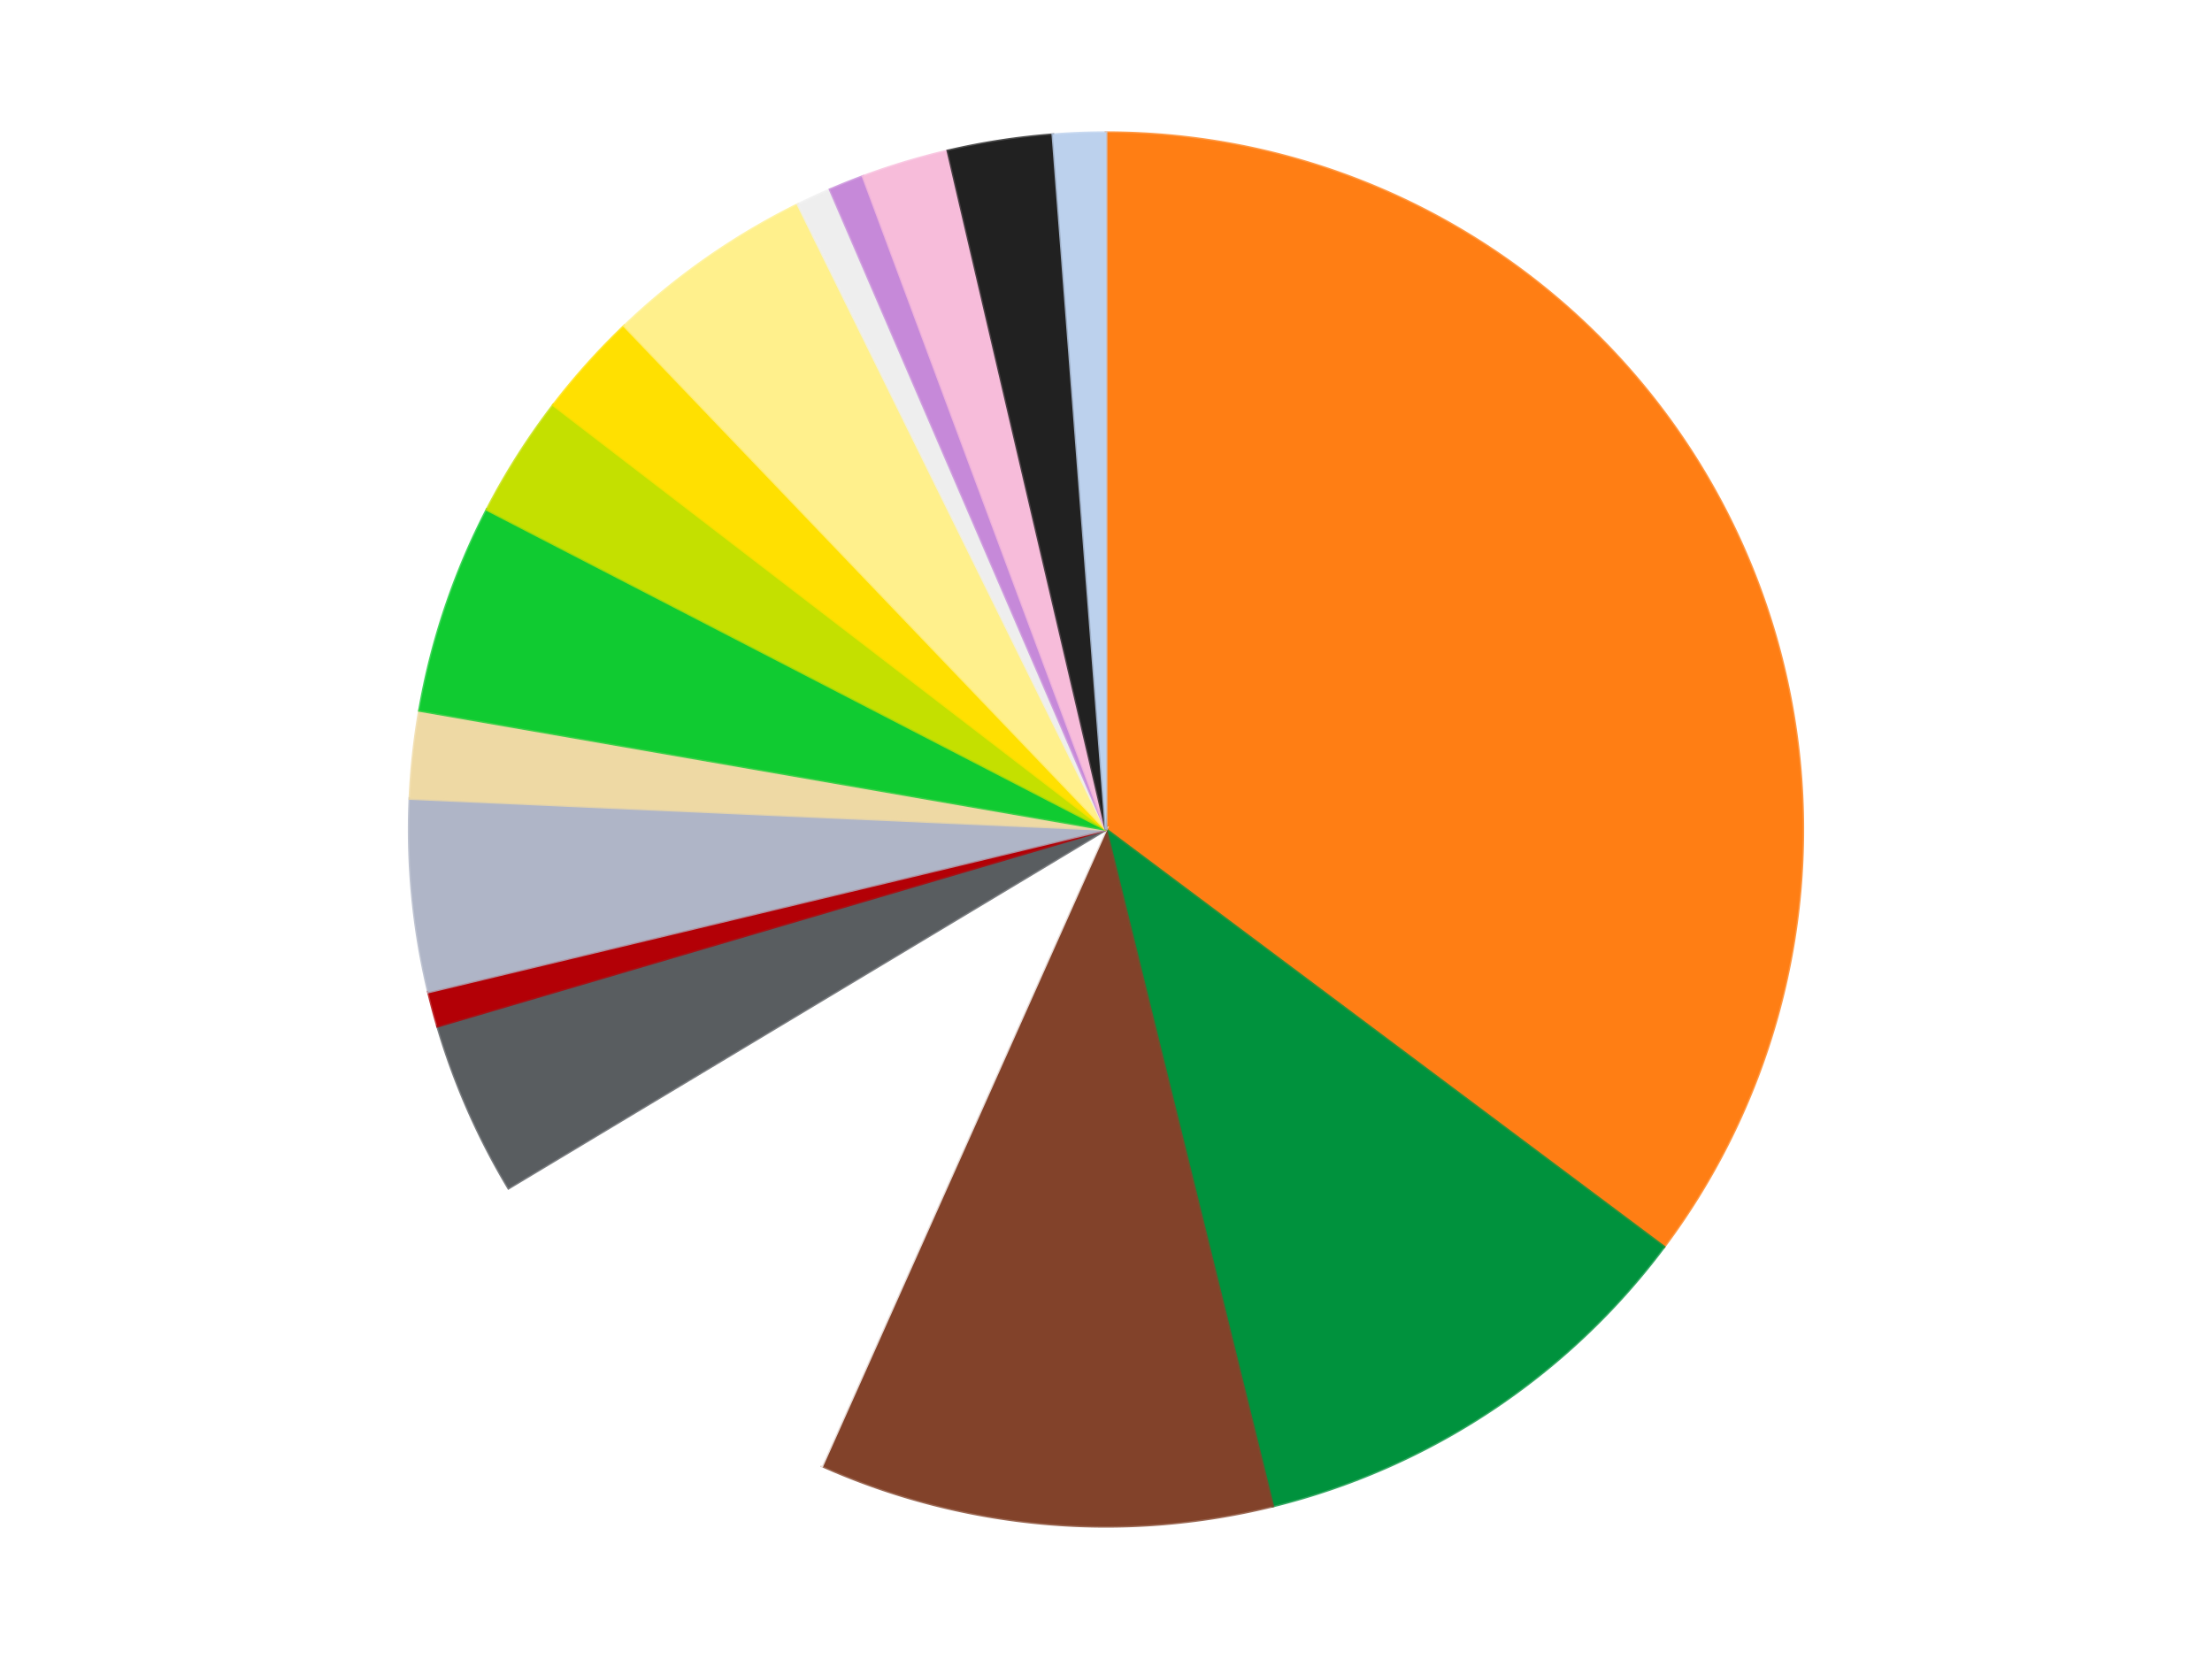 <?xml version='1.0' encoding='utf-8'?>
<svg xmlns="http://www.w3.org/2000/svg" xmlns:xlink="http://www.w3.org/1999/xlink" id="chart-034d421c-368a-4201-ab2d-4cc77ed93a20" class="pygal-chart" viewBox="0 0 800 600"><!--Generated with pygal 3.0.4 (lxml) ©Kozea 2012-2016 on 2024-07-01--><!--http://pygal.org--><!--http://github.com/Kozea/pygal--><defs><style type="text/css">#chart-034d421c-368a-4201-ab2d-4cc77ed93a20{-webkit-user-select:none;-webkit-font-smoothing:antialiased;font-family:Consolas,"Liberation Mono",Menlo,Courier,monospace}#chart-034d421c-368a-4201-ab2d-4cc77ed93a20 .title{font-family:Consolas,"Liberation Mono",Menlo,Courier,monospace;font-size:16px}#chart-034d421c-368a-4201-ab2d-4cc77ed93a20 .legends .legend text{font-family:Consolas,"Liberation Mono",Menlo,Courier,monospace;font-size:14px}#chart-034d421c-368a-4201-ab2d-4cc77ed93a20 .axis text{font-family:Consolas,"Liberation Mono",Menlo,Courier,monospace;font-size:10px}#chart-034d421c-368a-4201-ab2d-4cc77ed93a20 .axis text.major{font-family:Consolas,"Liberation Mono",Menlo,Courier,monospace;font-size:10px}#chart-034d421c-368a-4201-ab2d-4cc77ed93a20 .text-overlay text.value{font-family:Consolas,"Liberation Mono",Menlo,Courier,monospace;font-size:16px}#chart-034d421c-368a-4201-ab2d-4cc77ed93a20 .text-overlay text.label{font-family:Consolas,"Liberation Mono",Menlo,Courier,monospace;font-size:10px}#chart-034d421c-368a-4201-ab2d-4cc77ed93a20 .tooltip{font-family:Consolas,"Liberation Mono",Menlo,Courier,monospace;font-size:14px}#chart-034d421c-368a-4201-ab2d-4cc77ed93a20 text.no_data{font-family:Consolas,"Liberation Mono",Menlo,Courier,monospace;font-size:64px}
#chart-034d421c-368a-4201-ab2d-4cc77ed93a20{background-color:transparent}#chart-034d421c-368a-4201-ab2d-4cc77ed93a20 path,#chart-034d421c-368a-4201-ab2d-4cc77ed93a20 line,#chart-034d421c-368a-4201-ab2d-4cc77ed93a20 rect,#chart-034d421c-368a-4201-ab2d-4cc77ed93a20 circle{-webkit-transition:150ms;-moz-transition:150ms;transition:150ms}#chart-034d421c-368a-4201-ab2d-4cc77ed93a20 .graph &gt; .background{fill:transparent}#chart-034d421c-368a-4201-ab2d-4cc77ed93a20 .plot &gt; .background{fill:transparent}#chart-034d421c-368a-4201-ab2d-4cc77ed93a20 .graph{fill:rgba(0,0,0,.87)}#chart-034d421c-368a-4201-ab2d-4cc77ed93a20 text.no_data{fill:rgba(0,0,0,1)}#chart-034d421c-368a-4201-ab2d-4cc77ed93a20 .title{fill:rgba(0,0,0,1)}#chart-034d421c-368a-4201-ab2d-4cc77ed93a20 .legends .legend text{fill:rgba(0,0,0,.87)}#chart-034d421c-368a-4201-ab2d-4cc77ed93a20 .legends .legend:hover text{fill:rgba(0,0,0,1)}#chart-034d421c-368a-4201-ab2d-4cc77ed93a20 .axis .line{stroke:rgba(0,0,0,1)}#chart-034d421c-368a-4201-ab2d-4cc77ed93a20 .axis .guide.line{stroke:rgba(0,0,0,.54)}#chart-034d421c-368a-4201-ab2d-4cc77ed93a20 .axis .major.line{stroke:rgba(0,0,0,.87)}#chart-034d421c-368a-4201-ab2d-4cc77ed93a20 .axis text.major{fill:rgba(0,0,0,1)}#chart-034d421c-368a-4201-ab2d-4cc77ed93a20 .axis.y .guides:hover .guide.line,#chart-034d421c-368a-4201-ab2d-4cc77ed93a20 .line-graph .axis.x .guides:hover .guide.line,#chart-034d421c-368a-4201-ab2d-4cc77ed93a20 .stackedline-graph .axis.x .guides:hover .guide.line,#chart-034d421c-368a-4201-ab2d-4cc77ed93a20 .xy-graph .axis.x .guides:hover .guide.line{stroke:rgba(0,0,0,1)}#chart-034d421c-368a-4201-ab2d-4cc77ed93a20 .axis .guides:hover text{fill:rgba(0,0,0,1)}#chart-034d421c-368a-4201-ab2d-4cc77ed93a20 .reactive{fill-opacity:1.0;stroke-opacity:.8;stroke-width:1}#chart-034d421c-368a-4201-ab2d-4cc77ed93a20 .ci{stroke:rgba(0,0,0,.87)}#chart-034d421c-368a-4201-ab2d-4cc77ed93a20 .reactive.active,#chart-034d421c-368a-4201-ab2d-4cc77ed93a20 .active .reactive{fill-opacity:0.6;stroke-opacity:.9;stroke-width:4}#chart-034d421c-368a-4201-ab2d-4cc77ed93a20 .ci .reactive.active{stroke-width:1.5}#chart-034d421c-368a-4201-ab2d-4cc77ed93a20 .series text{fill:rgba(0,0,0,1)}#chart-034d421c-368a-4201-ab2d-4cc77ed93a20 .tooltip rect{fill:transparent;stroke:rgba(0,0,0,1);-webkit-transition:opacity 150ms;-moz-transition:opacity 150ms;transition:opacity 150ms}#chart-034d421c-368a-4201-ab2d-4cc77ed93a20 .tooltip .label{fill:rgba(0,0,0,.87)}#chart-034d421c-368a-4201-ab2d-4cc77ed93a20 .tooltip .label{fill:rgba(0,0,0,.87)}#chart-034d421c-368a-4201-ab2d-4cc77ed93a20 .tooltip .legend{font-size:.8em;fill:rgba(0,0,0,.54)}#chart-034d421c-368a-4201-ab2d-4cc77ed93a20 .tooltip .x_label{font-size:.6em;fill:rgba(0,0,0,1)}#chart-034d421c-368a-4201-ab2d-4cc77ed93a20 .tooltip .xlink{font-size:.5em;text-decoration:underline}#chart-034d421c-368a-4201-ab2d-4cc77ed93a20 .tooltip .value{font-size:1.5em}#chart-034d421c-368a-4201-ab2d-4cc77ed93a20 .bound{font-size:.5em}#chart-034d421c-368a-4201-ab2d-4cc77ed93a20 .max-value{font-size:.75em;fill:rgba(0,0,0,.54)}#chart-034d421c-368a-4201-ab2d-4cc77ed93a20 .map-element{fill:transparent;stroke:rgba(0,0,0,.54) !important}#chart-034d421c-368a-4201-ab2d-4cc77ed93a20 .map-element .reactive{fill-opacity:inherit;stroke-opacity:inherit}#chart-034d421c-368a-4201-ab2d-4cc77ed93a20 .color-0,#chart-034d421c-368a-4201-ab2d-4cc77ed93a20 .color-0 a:visited{stroke:#F44336;fill:#F44336}#chart-034d421c-368a-4201-ab2d-4cc77ed93a20 .color-1,#chart-034d421c-368a-4201-ab2d-4cc77ed93a20 .color-1 a:visited{stroke:#3F51B5;fill:#3F51B5}#chart-034d421c-368a-4201-ab2d-4cc77ed93a20 .color-2,#chart-034d421c-368a-4201-ab2d-4cc77ed93a20 .color-2 a:visited{stroke:#009688;fill:#009688}#chart-034d421c-368a-4201-ab2d-4cc77ed93a20 .color-3,#chart-034d421c-368a-4201-ab2d-4cc77ed93a20 .color-3 a:visited{stroke:#FFC107;fill:#FFC107}#chart-034d421c-368a-4201-ab2d-4cc77ed93a20 .color-4,#chart-034d421c-368a-4201-ab2d-4cc77ed93a20 .color-4 a:visited{stroke:#FF5722;fill:#FF5722}#chart-034d421c-368a-4201-ab2d-4cc77ed93a20 .color-5,#chart-034d421c-368a-4201-ab2d-4cc77ed93a20 .color-5 a:visited{stroke:#9C27B0;fill:#9C27B0}#chart-034d421c-368a-4201-ab2d-4cc77ed93a20 .color-6,#chart-034d421c-368a-4201-ab2d-4cc77ed93a20 .color-6 a:visited{stroke:#03A9F4;fill:#03A9F4}#chart-034d421c-368a-4201-ab2d-4cc77ed93a20 .color-7,#chart-034d421c-368a-4201-ab2d-4cc77ed93a20 .color-7 a:visited{stroke:#8BC34A;fill:#8BC34A}#chart-034d421c-368a-4201-ab2d-4cc77ed93a20 .color-8,#chart-034d421c-368a-4201-ab2d-4cc77ed93a20 .color-8 a:visited{stroke:#FF9800;fill:#FF9800}#chart-034d421c-368a-4201-ab2d-4cc77ed93a20 .color-9,#chart-034d421c-368a-4201-ab2d-4cc77ed93a20 .color-9 a:visited{stroke:#E91E63;fill:#E91E63}#chart-034d421c-368a-4201-ab2d-4cc77ed93a20 .color-10,#chart-034d421c-368a-4201-ab2d-4cc77ed93a20 .color-10 a:visited{stroke:#2196F3;fill:#2196F3}#chart-034d421c-368a-4201-ab2d-4cc77ed93a20 .color-11,#chart-034d421c-368a-4201-ab2d-4cc77ed93a20 .color-11 a:visited{stroke:#4CAF50;fill:#4CAF50}#chart-034d421c-368a-4201-ab2d-4cc77ed93a20 .color-12,#chart-034d421c-368a-4201-ab2d-4cc77ed93a20 .color-12 a:visited{stroke:#FFEB3B;fill:#FFEB3B}#chart-034d421c-368a-4201-ab2d-4cc77ed93a20 .color-13,#chart-034d421c-368a-4201-ab2d-4cc77ed93a20 .color-13 a:visited{stroke:#673AB7;fill:#673AB7}#chart-034d421c-368a-4201-ab2d-4cc77ed93a20 .color-14,#chart-034d421c-368a-4201-ab2d-4cc77ed93a20 .color-14 a:visited{stroke:#00BCD4;fill:#00BCD4}#chart-034d421c-368a-4201-ab2d-4cc77ed93a20 .color-15,#chart-034d421c-368a-4201-ab2d-4cc77ed93a20 .color-15 a:visited{stroke:#CDDC39;fill:#CDDC39}#chart-034d421c-368a-4201-ab2d-4cc77ed93a20 .color-16,#chart-034d421c-368a-4201-ab2d-4cc77ed93a20 .color-16 a:visited{stroke:#9E9E9E;fill:#9E9E9E}#chart-034d421c-368a-4201-ab2d-4cc77ed93a20 .text-overlay .color-0 text{fill:black}#chart-034d421c-368a-4201-ab2d-4cc77ed93a20 .text-overlay .color-1 text{fill:black}#chart-034d421c-368a-4201-ab2d-4cc77ed93a20 .text-overlay .color-2 text{fill:black}#chart-034d421c-368a-4201-ab2d-4cc77ed93a20 .text-overlay .color-3 text{fill:black}#chart-034d421c-368a-4201-ab2d-4cc77ed93a20 .text-overlay .color-4 text{fill:black}#chart-034d421c-368a-4201-ab2d-4cc77ed93a20 .text-overlay .color-5 text{fill:black}#chart-034d421c-368a-4201-ab2d-4cc77ed93a20 .text-overlay .color-6 text{fill:black}#chart-034d421c-368a-4201-ab2d-4cc77ed93a20 .text-overlay .color-7 text{fill:black}#chart-034d421c-368a-4201-ab2d-4cc77ed93a20 .text-overlay .color-8 text{fill:black}#chart-034d421c-368a-4201-ab2d-4cc77ed93a20 .text-overlay .color-9 text{fill:black}#chart-034d421c-368a-4201-ab2d-4cc77ed93a20 .text-overlay .color-10 text{fill:black}#chart-034d421c-368a-4201-ab2d-4cc77ed93a20 .text-overlay .color-11 text{fill:black}#chart-034d421c-368a-4201-ab2d-4cc77ed93a20 .text-overlay .color-12 text{fill:black}#chart-034d421c-368a-4201-ab2d-4cc77ed93a20 .text-overlay .color-13 text{fill:black}#chart-034d421c-368a-4201-ab2d-4cc77ed93a20 .text-overlay .color-14 text{fill:black}#chart-034d421c-368a-4201-ab2d-4cc77ed93a20 .text-overlay .color-15 text{fill:black}#chart-034d421c-368a-4201-ab2d-4cc77ed93a20 .text-overlay .color-16 text{fill:black}
#chart-034d421c-368a-4201-ab2d-4cc77ed93a20 text.no_data{text-anchor:middle}#chart-034d421c-368a-4201-ab2d-4cc77ed93a20 .guide.line{fill:none}#chart-034d421c-368a-4201-ab2d-4cc77ed93a20 .centered{text-anchor:middle}#chart-034d421c-368a-4201-ab2d-4cc77ed93a20 .title{text-anchor:middle}#chart-034d421c-368a-4201-ab2d-4cc77ed93a20 .legends .legend text{fill-opacity:1}#chart-034d421c-368a-4201-ab2d-4cc77ed93a20 .axis.x text{text-anchor:middle}#chart-034d421c-368a-4201-ab2d-4cc77ed93a20 .axis.x:not(.web) text[transform]{text-anchor:start}#chart-034d421c-368a-4201-ab2d-4cc77ed93a20 .axis.x:not(.web) text[transform].backwards{text-anchor:end}#chart-034d421c-368a-4201-ab2d-4cc77ed93a20 .axis.y text{text-anchor:end}#chart-034d421c-368a-4201-ab2d-4cc77ed93a20 .axis.y text[transform].backwards{text-anchor:start}#chart-034d421c-368a-4201-ab2d-4cc77ed93a20 .axis.y2 text{text-anchor:start}#chart-034d421c-368a-4201-ab2d-4cc77ed93a20 .axis.y2 text[transform].backwards{text-anchor:end}#chart-034d421c-368a-4201-ab2d-4cc77ed93a20 .axis .guide.line{stroke-dasharray:4,4;stroke:black}#chart-034d421c-368a-4201-ab2d-4cc77ed93a20 .axis .major.guide.line{stroke-dasharray:6,6;stroke:black}#chart-034d421c-368a-4201-ab2d-4cc77ed93a20 .horizontal .axis.y .guide.line,#chart-034d421c-368a-4201-ab2d-4cc77ed93a20 .horizontal .axis.y2 .guide.line,#chart-034d421c-368a-4201-ab2d-4cc77ed93a20 .vertical .axis.x .guide.line{opacity:0}#chart-034d421c-368a-4201-ab2d-4cc77ed93a20 .horizontal .axis.always_show .guide.line,#chart-034d421c-368a-4201-ab2d-4cc77ed93a20 .vertical .axis.always_show .guide.line{opacity:1 !important}#chart-034d421c-368a-4201-ab2d-4cc77ed93a20 .axis.y .guides:hover .guide.line,#chart-034d421c-368a-4201-ab2d-4cc77ed93a20 .axis.y2 .guides:hover .guide.line,#chart-034d421c-368a-4201-ab2d-4cc77ed93a20 .axis.x .guides:hover .guide.line{opacity:1}#chart-034d421c-368a-4201-ab2d-4cc77ed93a20 .axis .guides:hover text{opacity:1}#chart-034d421c-368a-4201-ab2d-4cc77ed93a20 .nofill{fill:none}#chart-034d421c-368a-4201-ab2d-4cc77ed93a20 .subtle-fill{fill-opacity:.2}#chart-034d421c-368a-4201-ab2d-4cc77ed93a20 .dot{stroke-width:1px;fill-opacity:1;stroke-opacity:1}#chart-034d421c-368a-4201-ab2d-4cc77ed93a20 .dot.active{stroke-width:5px}#chart-034d421c-368a-4201-ab2d-4cc77ed93a20 .dot.negative{fill:transparent}#chart-034d421c-368a-4201-ab2d-4cc77ed93a20 text,#chart-034d421c-368a-4201-ab2d-4cc77ed93a20 tspan{stroke:none !important}#chart-034d421c-368a-4201-ab2d-4cc77ed93a20 .series text.active{opacity:1}#chart-034d421c-368a-4201-ab2d-4cc77ed93a20 .tooltip rect{fill-opacity:.95;stroke-width:.5}#chart-034d421c-368a-4201-ab2d-4cc77ed93a20 .tooltip text{fill-opacity:1}#chart-034d421c-368a-4201-ab2d-4cc77ed93a20 .showable{visibility:hidden}#chart-034d421c-368a-4201-ab2d-4cc77ed93a20 .showable.shown{visibility:visible}#chart-034d421c-368a-4201-ab2d-4cc77ed93a20 .gauge-background{fill:rgba(229,229,229,1);stroke:none}#chart-034d421c-368a-4201-ab2d-4cc77ed93a20 .bg-lines{stroke:transparent;stroke-width:2px}</style><script type="text/javascript">window.pygal = window.pygal || {};window.pygal.config = window.pygal.config || {};window.pygal.config['034d421c-368a-4201-ab2d-4cc77ed93a20'] = {"allow_interruptions": false, "box_mode": "extremes", "classes": ["pygal-chart"], "css": ["file://style.css", "file://graph.css"], "defs": [], "disable_xml_declaration": false, "dots_size": 2.5, "dynamic_print_values": false, "explicit_size": false, "fill": false, "force_uri_protocol": "https", "formatter": null, "half_pie": false, "height": 600, "include_x_axis": false, "inner_radius": 0, "interpolate": null, "interpolation_parameters": {}, "interpolation_precision": 250, "inverse_y_axis": false, "js": ["//kozea.github.io/pygal.js/2.0.x/pygal-tooltips.min.js"], "legend_at_bottom": false, "legend_at_bottom_columns": null, "legend_box_size": 12, "logarithmic": false, "margin": 20, "margin_bottom": null, "margin_left": null, "margin_right": null, "margin_top": null, "max_scale": 16, "min_scale": 4, "missing_value_fill_truncation": "x", "no_data_text": "No data", "no_prefix": false, "order_min": null, "pretty_print": false, "print_labels": false, "print_values": false, "print_values_position": "center", "print_zeroes": true, "range": null, "rounded_bars": null, "secondary_range": null, "show_dots": true, "show_legend": false, "show_minor_x_labels": true, "show_minor_y_labels": true, "show_only_major_dots": false, "show_x_guides": false, "show_x_labels": true, "show_y_guides": true, "show_y_labels": true, "spacing": 10, "stack_from_top": false, "strict": false, "stroke": true, "stroke_style": null, "style": {"background": "transparent", "ci_colors": [], "colors": ["#F44336", "#3F51B5", "#009688", "#FFC107", "#FF5722", "#9C27B0", "#03A9F4", "#8BC34A", "#FF9800", "#E91E63", "#2196F3", "#4CAF50", "#FFEB3B", "#673AB7", "#00BCD4", "#CDDC39", "#9E9E9E", "#607D8B"], "dot_opacity": "1", "font_family": "Consolas, \"Liberation Mono\", Menlo, Courier, monospace", "foreground": "rgba(0, 0, 0, .87)", "foreground_strong": "rgba(0, 0, 0, 1)", "foreground_subtle": "rgba(0, 0, 0, .54)", "guide_stroke_color": "black", "guide_stroke_dasharray": "4,4", "label_font_family": "Consolas, \"Liberation Mono\", Menlo, Courier, monospace", "label_font_size": 10, "legend_font_family": "Consolas, \"Liberation Mono\", Menlo, Courier, monospace", "legend_font_size": 14, "major_guide_stroke_color": "black", "major_guide_stroke_dasharray": "6,6", "major_label_font_family": "Consolas, \"Liberation Mono\", Menlo, Courier, monospace", "major_label_font_size": 10, "no_data_font_family": "Consolas, \"Liberation Mono\", Menlo, Courier, monospace", "no_data_font_size": 64, "opacity": "1.0", "opacity_hover": "0.6", "plot_background": "transparent", "stroke_opacity": ".8", "stroke_opacity_hover": ".9", "stroke_width": "1", "stroke_width_hover": "4", "title_font_family": "Consolas, \"Liberation Mono\", Menlo, Courier, monospace", "title_font_size": 16, "tooltip_font_family": "Consolas, \"Liberation Mono\", Menlo, Courier, monospace", "tooltip_font_size": 14, "transition": "150ms", "value_background": "rgba(229, 229, 229, 1)", "value_colors": [], "value_font_family": "Consolas, \"Liberation Mono\", Menlo, Courier, monospace", "value_font_size": 16, "value_label_font_family": "Consolas, \"Liberation Mono\", Menlo, Courier, monospace", "value_label_font_size": 10}, "title": null, "tooltip_border_radius": 0, "tooltip_fancy_mode": true, "truncate_label": null, "truncate_legend": null, "width": 800, "x_label_rotation": 0, "x_labels": null, "x_labels_major": null, "x_labels_major_count": null, "x_labels_major_every": null, "x_title": null, "xrange": null, "y_label_rotation": 0, "y_labels": null, "y_labels_major": null, "y_labels_major_count": null, "y_labels_major_every": null, "y_title": null, "zero": 0, "legends": ["Orange", "Green", "Reddish Brown", "White", "Dark Bluish Gray", "Red", "Light Bluish Gray", "Tan", "Bright Green", "Lime", "Yellow", "Bright Light Yellow", "Trans-Clear", "Medium Lavender", "Bright Pink", "Black", "Bright Light Blue"]}</script><script type="text/javascript" xlink:href="https://kozea.github.io/pygal.js/2.0.x/pygal-tooltips.min.js"/></defs><title>Pygal</title><g class="graph pie-graph vertical"><rect x="0" y="0" width="800" height="600" class="background"/><g transform="translate(20, 20)" class="plot"><rect x="0" y="0" width="760" height="560" class="background"/><g class="series serie-0 color-0"><g class="slices"><g class="slice" style="fill: #FF7E14; stroke: #FF7E14"><path d="M380 28 A252 252 0 0 1 581.78 430.96 L380 280 A0 0 0 0 0 380 280 z" class="slice reactive tooltip-trigger"/><desc class="value">87</desc><desc class="x centered">492.66423113711926</desc><desc class="y centered">223.58394712245664</desc></g></g></g><g class="series serie-1 color-1"><g class="slices"><g class="slice" style="fill: #00923D; stroke: #00923D"><path d="M581.78 430.96 A252 252 0 0 1 440.308 524.677 L380 280 A0 0 0 0 0 380 280 z" class="slice reactive tooltip-trigger"/><desc class="value">27</desc><desc class="x centered">449.5848887379091</desc><desc class="y centered">385.04257831628473</desc></g></g></g><g class="series serie-2 color-2"><g class="slices"><g class="slice" style="fill: #82422A; stroke: #82422A"><path d="M440.308 524.677 A252 252 0 0 1 277.307 510.126 L380 280 A0 0 0 0 0 380 280 z" class="slice reactive tooltip-trigger"/><desc class="value">26</desc><desc class="x centered">368.79665818191324</desc><desc class="y centered">405.500936777807</desc></g></g></g><g class="series serie-3 color-3"><g class="slices"><g class="slice" style="fill: #FFFFFF; stroke: #FFFFFF"><path d="M277.307 510.126 A252 252 0 0 1 163.93 409.683 L380 280 A0 0 0 0 0 380 280 z" class="slice reactive tooltip-trigger"/><desc class="value">24</desc><desc class="x centered">296.4465450616598</desc><desc class="y centered">374.31235426955874</desc></g></g></g><g class="series serie-4 color-4"><g class="slices"><g class="slice" style="fill: #595D60; stroke: #595D60"><path d="M163.93 409.683 A252 252 0 0 1 138.249 351.136 L380 280 A0 0 0 0 0 380 280 z" class="slice reactive tooltip-trigger"/><desc class="value">10</desc><desc class="x centered">264.6125608414627</desc><desc class="y centered">330.6136235062741</desc></g></g></g><g class="series serie-5 color-5"><g class="slices"><g class="slice" style="fill: #B30006; stroke: #B30006"><path d="M138.249 351.136 A252 252 0 0 1 134.944 338.75 L380 280 A0 0 0 0 0 380 280 z" class="slice reactive tooltip-trigger"/><desc class="value">2</desc><desc class="x centered">258.25884910782315</desc><desc class="y centered">312.4821824920715</desc></g></g></g><g class="series serie-6 color-6"><g class="slices"><g class="slice" style="fill: #AFB5C7; stroke: #AFB5C7"><path d="M134.944 338.75 A252 252 0 0 1 128.25 268.786 L380 280 A0 0 0 0 0 380 280 z" class="slice reactive tooltip-trigger"/><desc class="value">11</desc><desc class="x centered">254.57284820953845</desc><desc class="y centered">292.00123300884184</desc></g></g></g><g class="series serie-7 color-7"><g class="slices"><g class="slice" style="fill: #EED9A4; stroke: #EED9A4"><path d="M128.25 268.786 A252 252 0 0 1 131.706 236.942 L380 280 A0 0 0 0 0 380 280 z" class="slice reactive tooltip-trigger"/><desc class="value">5</desc><desc class="x centered">254.73563298163822</desc><desc class="y centered">266.4044729602284</desc></g></g></g><g class="series serie-8 color-8"><g class="slices"><g class="slice" style="fill: #10CB31; stroke: #10CB31"><path d="M131.706 236.942 A252 252 0 0 1 156.125 164.311 L380 280 A0 0 0 0 0 380 280 z" class="slice reactive tooltip-trigger"/><desc class="value">12</desc><desc class="x centered">260.56925847951294</desc><desc class="y centered">239.84656951309628</desc></g></g></g><g class="series serie-9 color-9"><g class="slices"><g class="slice" style="fill: #C4E000; stroke: #C4E000"><path d="M156.125 164.311 A252 252 0 0 1 180.156 126.486 L380 280 A0 0 0 0 0 380 280 z" class="slice reactive tooltip-trigger"/><desc class="value">7</desc><desc class="x centered">273.64904366195486</desc><desc class="y centered">212.43170798382414</desc></g></g></g><g class="series serie-10 color-10"><g class="slices"><g class="slice" style="fill: #FFE001; stroke: #FFE001"><path d="M180.156 126.486 A252 252 0 0 1 205.819 97.887 L380 280 A0 0 0 0 0 380 280 z" class="slice reactive tooltip-trigger"/><desc class="value">6</desc><desc class="x centered">286.2209074286512</desc><desc class="y centered">195.84845933380427</desc></g></g></g><g class="series serie-11 color-11"><g class="slices"><g class="slice" style="fill: #FFF08C; stroke: #FFF08C"><path d="M205.819 97.887 A252 252 0 0 1 268.603 53.959 L380 280 A0 0 0 0 0 380 280 z" class="slice reactive tooltip-trigger"/><desc class="value">12</desc><desc class="x centered">307.76583930755135</desc><desc class="y centered">176.76131524928505</desc></g></g></g><g class="series serie-12 color-12"><g class="slices"><g class="slice" style="fill: #EEEEEE; stroke: #EEEEEE"><path d="M268.603 53.959 A252 252 0 0 1 280.242 48.586 L380 280 A0 0 0 0 0 380 280 z" class="slice reactive tooltip-trigger"/><desc class="value">2</desc><desc class="x centered">327.1943021485752</desc><desc class="y centered">165.59913341926102</desc></g></g></g><g class="series serie-13 color-13"><g class="slices"><g class="slice" style="fill: #C689D9; stroke: #C689D9"><path d="M280.242 48.586 A252 252 0 0 1 292.14 43.812 L380 280 A0 0 0 0 0 380 280 z" class="slice reactive tooltip-trigger"/><desc class="value">2</desc><desc class="x centered">333.08037501104286</desc><desc class="y centered">163.06177361146771</desc></g></g></g><g class="series serie-14 color-14"><g class="slices"><g class="slice" style="fill: #F7BCDA; stroke: #F7BCDA"><path d="M292.14 43.812 A252 252 0 0 1 322.809 34.575 L380 280 A0 0 0 0 0 380 280 z" class="slice reactive tooltip-trigger"/><desc class="value">5</desc><desc class="x centered">343.66382565439704</desc><desc class="y centered">159.35306703473168</desc></g></g></g><g class="series serie-15 color-15"><g class="slices"><g class="slice" style="fill: #212121; stroke: #212121"><path d="M322.809 34.575 A252 252 0 0 1 360.788 28.733 L380 280 A0 0 0 0 0 380 280 z" class="slice reactive tooltip-trigger"/><desc class="value">6</desc><desc class="x centered">360.84345301240694</desc><desc class="y centered">155.46475716684802</desc></g></g></g><g class="series serie-16 color-16"><g class="slices"><g class="slice" style="fill: #BCD1ED; stroke: #BCD1ED"><path d="M360.788 28.733 A252 252 0 0 1 380 28 L380 280 A0 0 0 0 0 380 280 z" class="slice reactive tooltip-trigger"/><desc class="value">3</desc><desc class="x centered">375.1933850985162</desc><desc class="y centered">154.09171412020243</desc></g></g></g></g><g class="titles"/><g transform="translate(20, 20)" class="plot overlay"><g class="series serie-0 color-0"/><g class="series serie-1 color-1"/><g class="series serie-2 color-2"/><g class="series serie-3 color-3"/><g class="series serie-4 color-4"/><g class="series serie-5 color-5"/><g class="series serie-6 color-6"/><g class="series serie-7 color-7"/><g class="series serie-8 color-8"/><g class="series serie-9 color-9"/><g class="series serie-10 color-10"/><g class="series serie-11 color-11"/><g class="series serie-12 color-12"/><g class="series serie-13 color-13"/><g class="series serie-14 color-14"/><g class="series serie-15 color-15"/><g class="series serie-16 color-16"/></g><g transform="translate(20, 20)" class="plot text-overlay"><g class="series serie-0 color-0"/><g class="series serie-1 color-1"/><g class="series serie-2 color-2"/><g class="series serie-3 color-3"/><g class="series serie-4 color-4"/><g class="series serie-5 color-5"/><g class="series serie-6 color-6"/><g class="series serie-7 color-7"/><g class="series serie-8 color-8"/><g class="series serie-9 color-9"/><g class="series serie-10 color-10"/><g class="series serie-11 color-11"/><g class="series serie-12 color-12"/><g class="series serie-13 color-13"/><g class="series serie-14 color-14"/><g class="series serie-15 color-15"/><g class="series serie-16 color-16"/></g><g transform="translate(20, 20)" class="plot tooltip-overlay"><g transform="translate(0 0)" style="opacity: 0" class="tooltip"><rect rx="0" ry="0" width="0" height="0" class="tooltip-box"/><g class="text"/></g></g></g></svg>